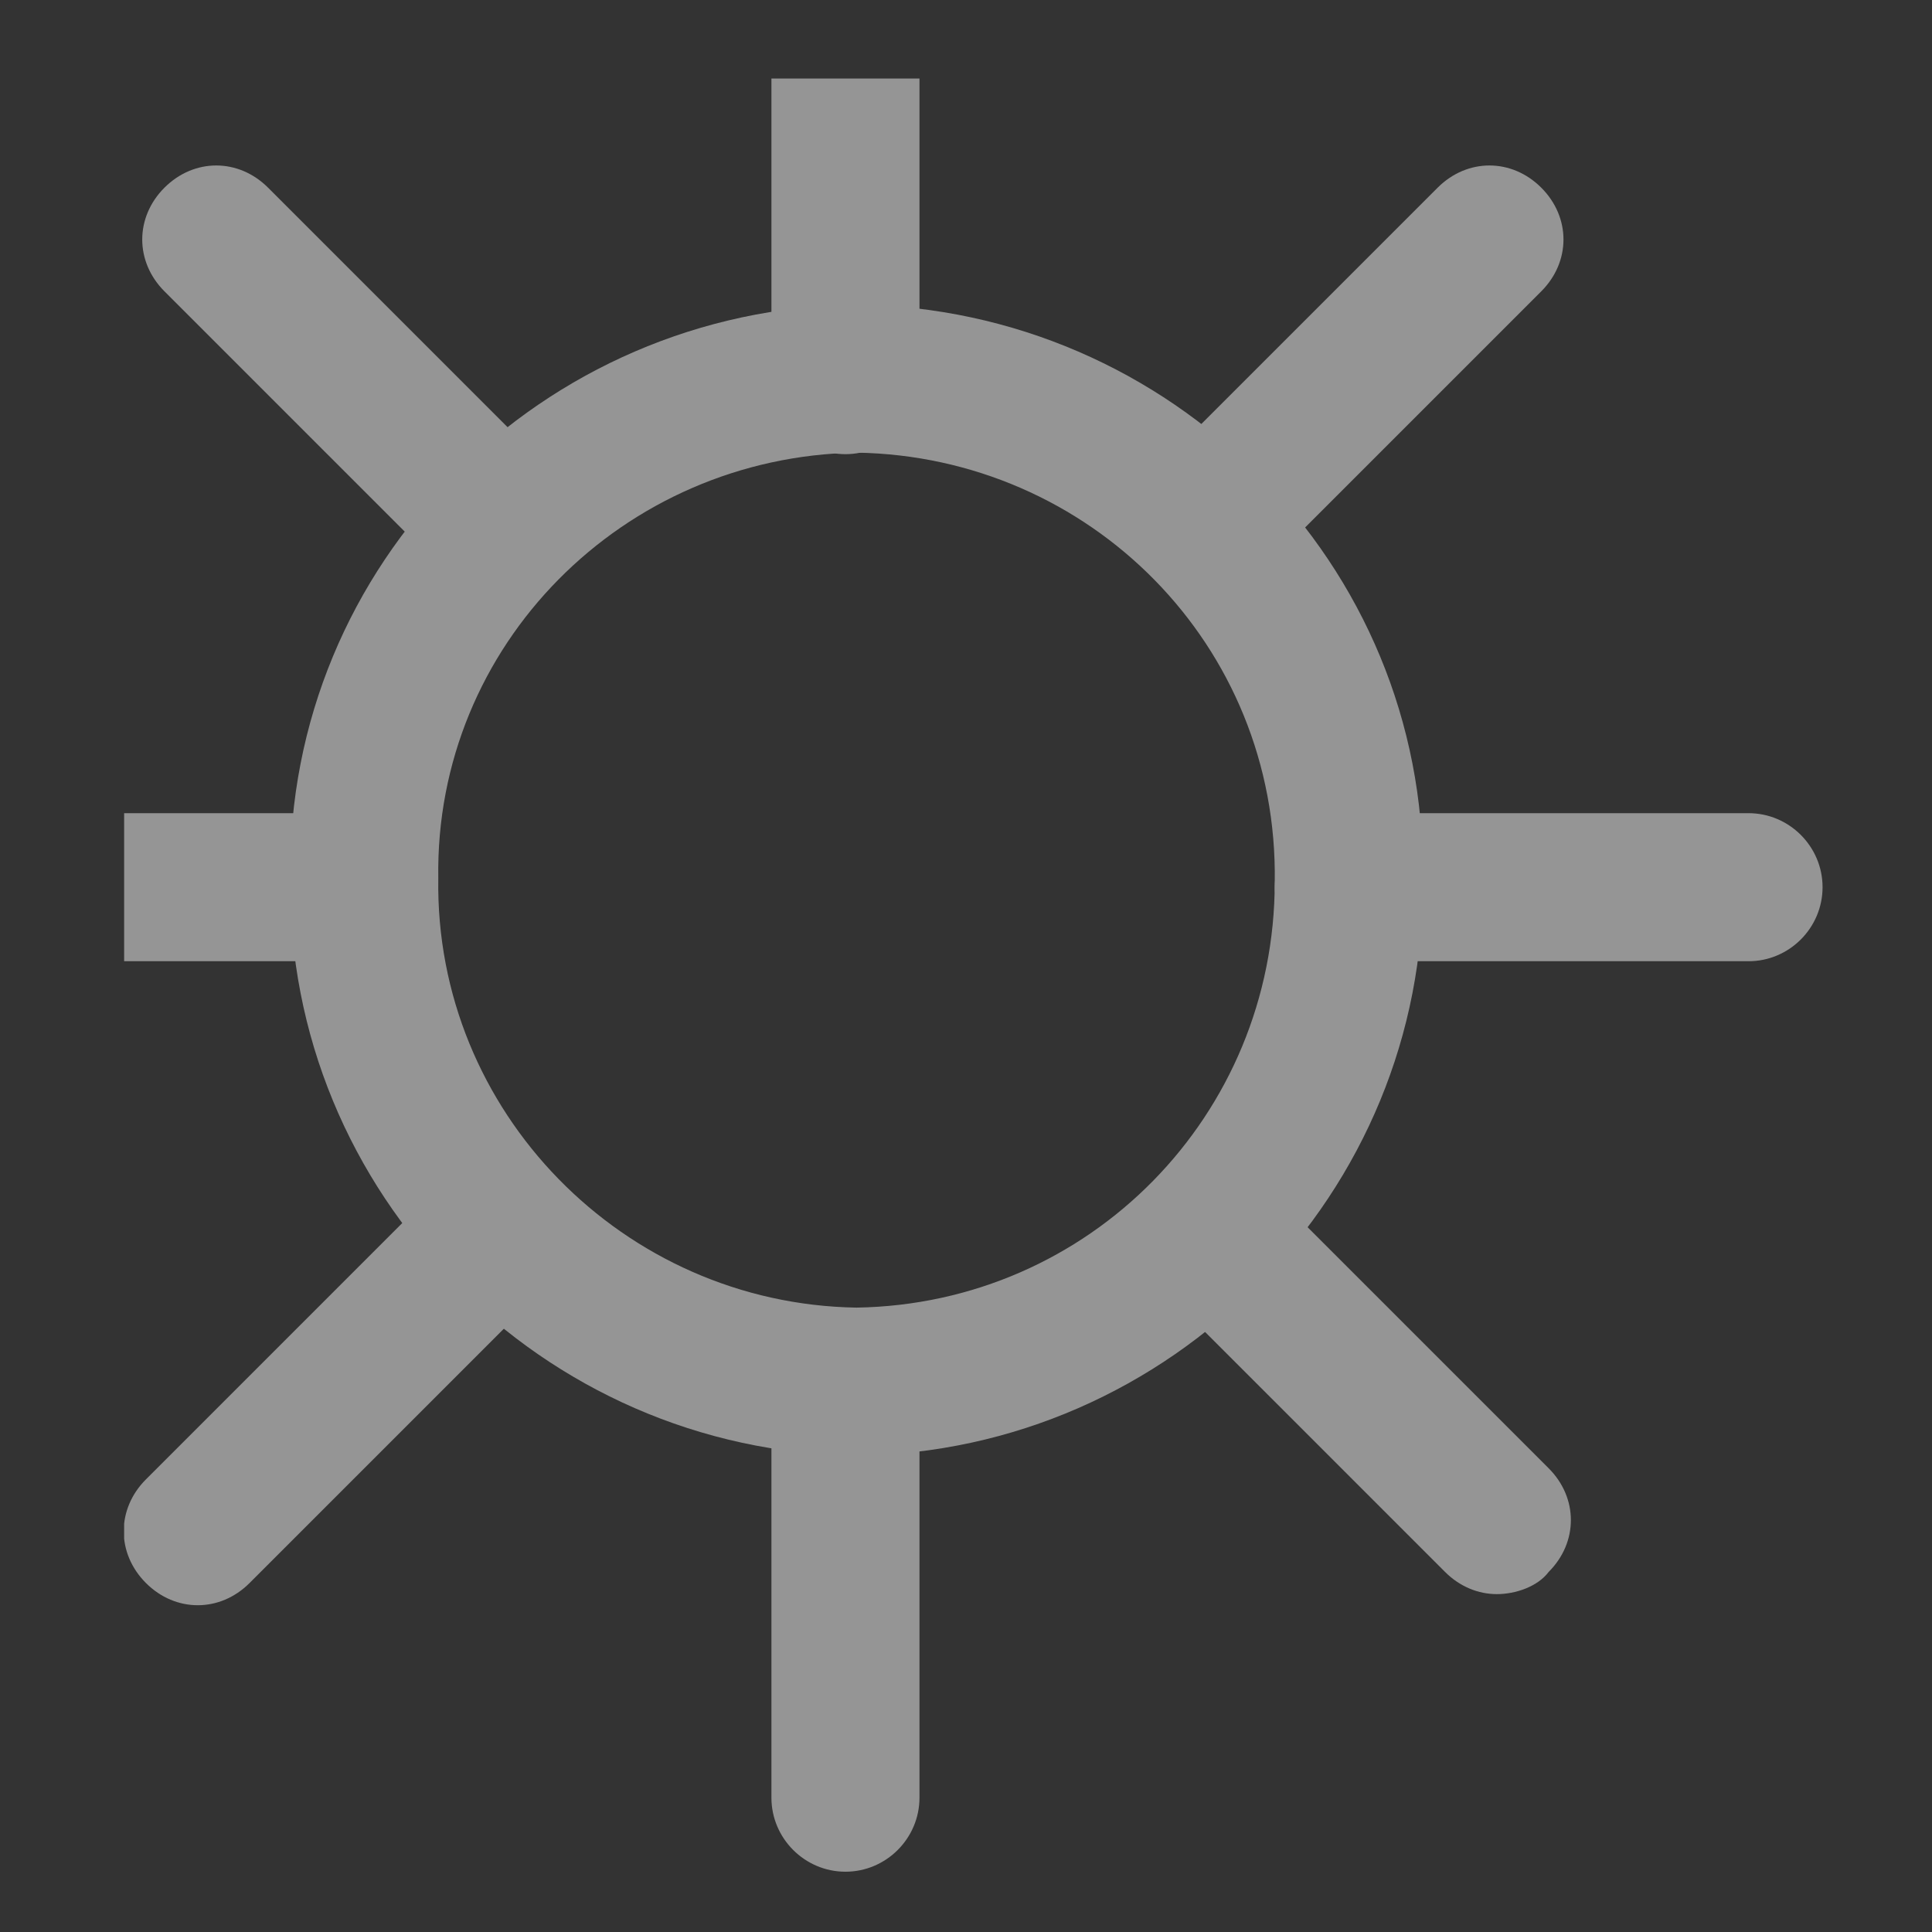 <?xml version="1.0" encoding="UTF-8"?>
<!-- Generator: Adobe Illustrator 25.4.1, SVG Export Plug-In . SVG Version: 6.00 Build 0)  -->
<svg xmlns="http://www.w3.org/2000/svg" xmlns:xlink="http://www.w3.org/1999/xlink" version="1.1" id="Calque_1" x="0px" y="0px" viewBox="0 0 52.2 52.2" style="enable-background:new 0 0 52.2 52.2;" xml:space="preserve">
<rect x="0" y="0" width="52.2" height="52.2" fill="#333333" stroke="none"/>
<style type="text/css">
	.st0{opacity:0.484;clip-path:url(#SVGID_00000133490691614818251780000014494385540673774256_);}
	.st1{fill:#FFFFFF;}
</style>
<g>
	<g>
		<defs>
			<rect id="SVGID_1_" width="52.2" height="52.2"></rect>
		</defs>
		<clipPath id="SVGID_00000168817077771856601170000001818462082660278687_">
			<use xlink:href="#SVGID_1_" style="overflow:visible;"></use>
		</clipPath>
		
			<g id="Groupe_295" transform="translate(3.354 2.122)" style="opacity:0.484;clip-path:url(#SVGID_00000168817077771856601170000001818462082660278687_);">
			<g id="Groupe_293" transform="translate(9.888 10.208)">
				<path class="st1" d="M9.9,27C1.4,26.9-5.5,19.9-5.4,11.4C-5.5,2.9,1.4-4,9.9-4.1c8.5,0.1,15.4,7,15.3,15.5      C25.3,19.9,18.4,26.9,9.9,27z M9.9-0.1C3.6,0-1.5,5.1-1.4,11.4c-0.1,6.3,5,11.5,11.3,11.6c6.3-0.1,11.3-5.2,11.3-11.5l0,0      C21.3,5.1,16.2,0,9.9-0.1z"></path>
			</g>
			<g id="Groupe_294" transform="translate(-1.611 -0.551)">
				<path class="st1" d="M21.1,49c-1.1,0-2-0.9-2-2V36.2c0-1.1,0.9-2,2-2s2,0.9,2,2V47C23.1,48.1,22.2,49,21.1,49z M3.6,41.8      c-0.5,0-1-0.2-1.4-0.6c-0.8-0.8-0.8-2,0-2.8l7.6-7.6c0.8-0.8,2-0.8,2.8,0c0.8,0.8,0.8,2,0,2.8L5,41.2      C4.6,41.6,4.1,41.8,3.6,41.8z M38.7,41.5c-0.5,0-1-0.2-1.4-0.6l-7.6-7.6c-0.8-0.8-0.8-2,0-2.8s2-0.8,2.8,0l7.6,7.6      c0.8,0.8,0.8,2,0,2.8C39.8,41.3,39.2,41.5,38.7,41.5z M45.5,24.4H34.7c-1.1,0-2-0.9-2-2s0.9-2,2-2h10.8c1.1,0,2,0.9,2,2      S46.6,24.4,45.5,24.4z M7.4,24.4H-3.4c-1.1,0-2-0.9-2-2s0.9-2,2-2H7.4c1.1,0,2,0.9,2,2S8.5,24.4,7.4,24.4z M30.9,14.5      c-0.5,0-1-0.2-1.4-0.6c-0.8-0.8-0.8-2,0-2.8l7.6-7.6c0.8-0.8,2-0.8,2.8,0s0.8,2,0,2.8l-7.6,7.6C31.9,14.3,31.4,14.5,30.9,14.5z       M11.7,14.5c-0.5,0-1-0.2-1.4-0.6L2.7,6.3c-0.8-0.8-0.8-2,0-2.8s2-0.8,2.8,0l7.6,7.6c0.8,0.8,0.8,2,0,2.8      C12.7,14.3,12.2,14.5,11.7,14.5z M21.1,10.7c-1.1,0-2-0.9-2-2V-2.1c0-1.1,0.9-2,2-2s2,0.9,2,2V8.7C23.1,9.8,22.2,10.7,21.1,10.7      z"></path>
			</g>
		</g>
	</g>
</g>
</svg>
